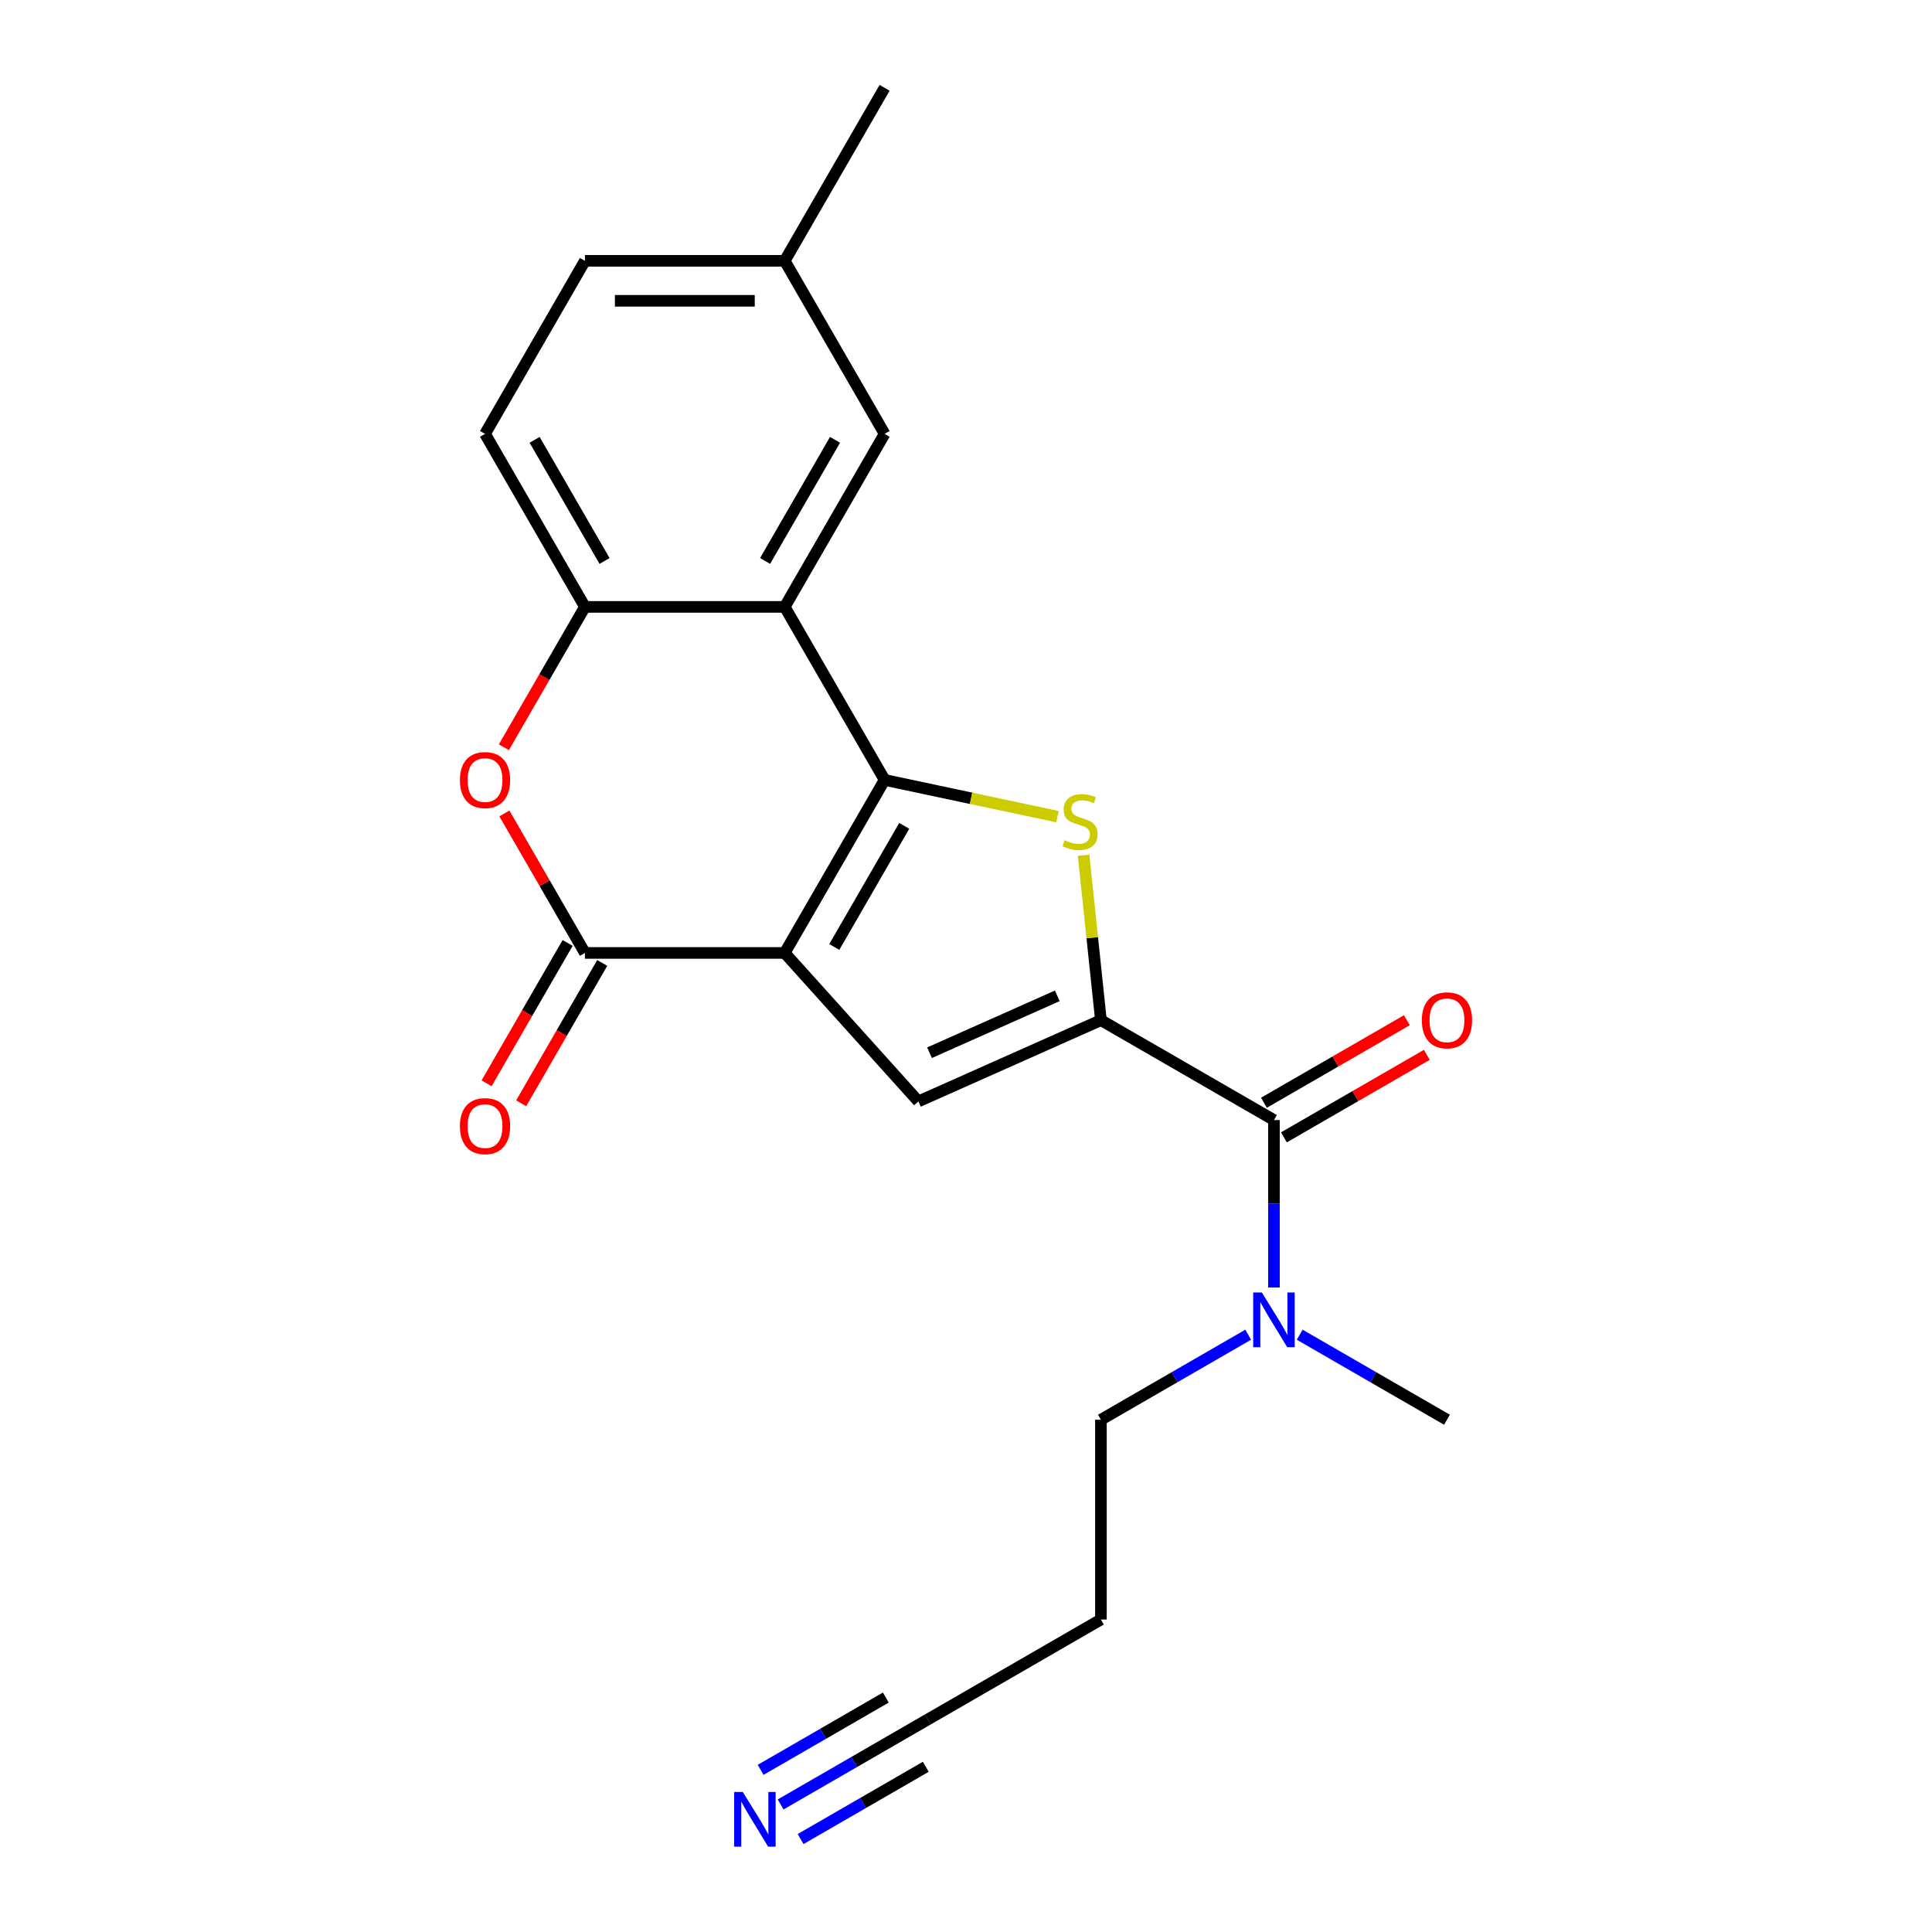<?xml version='1.0' encoding='iso-8859-1'?>
<svg version='1.1' baseProfile='full'
              xmlns='http://www.w3.org/2000/svg'
                      xmlns:rdkit='http://www.rdkit.org/xml'
                      xmlns:xlink='http://www.w3.org/1999/xlink'
                  xml:space='preserve'
width='1000px' height='1000px' viewBox='0 0 1000 1000'>
<!-- END OF HEADER -->
<rect style='opacity:1.0;fill:#FFFFFF;stroke:none' width='1000' height='1000' x='0' y='0'> </rect>
<path class='bond-0' d='M 406.168,493.24 L 457.874,403.683' style='fill:none;fill-rule:evenodd;stroke:#000000;stroke-width:6px;stroke-linecap:butt;stroke-linejoin:miter;stroke-opacity:1' />
<path class='bond-0' d='M 431.835,490.148 L 468.029,427.458' style='fill:none;fill-rule:evenodd;stroke:#000000;stroke-width:6px;stroke-linecap:butt;stroke-linejoin:miter;stroke-opacity:1' />
<path class='bond-3' d='M 406.168,493.24 L 302.756,493.24' style='fill:none;fill-rule:evenodd;stroke:#000000;stroke-width:6px;stroke-linecap:butt;stroke-linejoin:miter;stroke-opacity:1' />
<path class='bond-4' d='M 406.168,493.24 L 475.364,570.09' style='fill:none;fill-rule:evenodd;stroke:#000000;stroke-width:6px;stroke-linecap:butt;stroke-linejoin:miter;stroke-opacity:1' />
<path class='bond-2' d='M 457.874,403.683 L 502.617,413.193' style='fill:none;fill-rule:evenodd;stroke:#000000;stroke-width:6px;stroke-linecap:butt;stroke-linejoin:miter;stroke-opacity:1' />
<path class='bond-2' d='M 502.617,413.193 L 547.36,422.704' style='fill:none;fill-rule:evenodd;stroke:#CCCC00;stroke-width:6px;stroke-linecap:butt;stroke-linejoin:miter;stroke-opacity:1' />
<path class='bond-5' d='M 457.874,403.683 L 406.168,314.126' style='fill:none;fill-rule:evenodd;stroke:#000000;stroke-width:6px;stroke-linecap:butt;stroke-linejoin:miter;stroke-opacity:1' />
<path class='bond-1' d='M 569.835,528.029 L 475.364,570.09' style='fill:none;fill-rule:evenodd;stroke:#000000;stroke-width:6px;stroke-linecap:butt;stroke-linejoin:miter;stroke-opacity:1' />
<path class='bond-1' d='M 547.252,515.444 L 481.122,544.887' style='fill:none;fill-rule:evenodd;stroke:#000000;stroke-width:6px;stroke-linecap:butt;stroke-linejoin:miter;stroke-opacity:1' />
<path class='bond-7' d='M 569.835,528.029 L 659.392,579.734' style='fill:none;fill-rule:evenodd;stroke:#000000;stroke-width:6px;stroke-linecap:butt;stroke-linejoin:miter;stroke-opacity:1' />
<path class='bond-22' d='M 569.835,528.029 L 565.348,485.339' style='fill:none;fill-rule:evenodd;stroke:#000000;stroke-width:6px;stroke-linecap:butt;stroke-linejoin:miter;stroke-opacity:1' />
<path class='bond-22' d='M 565.348,485.339 L 560.861,442.649' style='fill:none;fill-rule:evenodd;stroke:#CCCC00;stroke-width:6px;stroke-linecap:butt;stroke-linejoin:miter;stroke-opacity:1' />
<path class='bond-6' d='M 302.756,493.24 L 281.911,457.134' style='fill:none;fill-rule:evenodd;stroke:#000000;stroke-width:6px;stroke-linecap:butt;stroke-linejoin:miter;stroke-opacity:1' />
<path class='bond-6' d='M 281.911,457.134 L 261.065,421.028' style='fill:none;fill-rule:evenodd;stroke:#FF0000;stroke-width:6px;stroke-linecap:butt;stroke-linejoin:miter;stroke-opacity:1' />
<path class='bond-13' d='M 293.801,488.07 L 272.828,524.395' style='fill:none;fill-rule:evenodd;stroke:#000000;stroke-width:6px;stroke-linecap:butt;stroke-linejoin:miter;stroke-opacity:1' />
<path class='bond-13' d='M 272.828,524.395 L 251.855,560.721' style='fill:none;fill-rule:evenodd;stroke:#FF0000;stroke-width:6px;stroke-linecap:butt;stroke-linejoin:miter;stroke-opacity:1' />
<path class='bond-13' d='M 311.712,498.411 L 290.739,534.737' style='fill:none;fill-rule:evenodd;stroke:#000000;stroke-width:6px;stroke-linecap:butt;stroke-linejoin:miter;stroke-opacity:1' />
<path class='bond-13' d='M 290.739,534.737 L 269.767,571.063' style='fill:none;fill-rule:evenodd;stroke:#FF0000;stroke-width:6px;stroke-linecap:butt;stroke-linejoin:miter;stroke-opacity:1' />
<path class='bond-12' d='M 406.168,314.126 L 457.874,224.569' style='fill:none;fill-rule:evenodd;stroke:#000000;stroke-width:6px;stroke-linecap:butt;stroke-linejoin:miter;stroke-opacity:1' />
<path class='bond-12' d='M 396.012,290.351 L 432.207,227.661' style='fill:none;fill-rule:evenodd;stroke:#000000;stroke-width:6px;stroke-linecap:butt;stroke-linejoin:miter;stroke-opacity:1' />
<path class='bond-23' d='M 406.168,314.126 L 302.756,314.126' style='fill:none;fill-rule:evenodd;stroke:#000000;stroke-width:6px;stroke-linecap:butt;stroke-linejoin:miter;stroke-opacity:1' />
<path class='bond-8' d='M 260.811,386.778 L 281.784,350.452' style='fill:none;fill-rule:evenodd;stroke:#FF0000;stroke-width:6px;stroke-linecap:butt;stroke-linejoin:miter;stroke-opacity:1' />
<path class='bond-8' d='M 281.784,350.452 L 302.756,314.126' style='fill:none;fill-rule:evenodd;stroke:#000000;stroke-width:6px;stroke-linecap:butt;stroke-linejoin:miter;stroke-opacity:1' />
<path class='bond-11' d='M 659.392,579.734 L 659.392,623.068' style='fill:none;fill-rule:evenodd;stroke:#000000;stroke-width:6px;stroke-linecap:butt;stroke-linejoin:miter;stroke-opacity:1' />
<path class='bond-11' d='M 659.392,623.068 L 659.392,666.401' style='fill:none;fill-rule:evenodd;stroke:#0000FF;stroke-width:6px;stroke-linecap:butt;stroke-linejoin:miter;stroke-opacity:1' />
<path class='bond-14' d='M 664.563,588.69 L 701.549,567.336' style='fill:none;fill-rule:evenodd;stroke:#000000;stroke-width:6px;stroke-linecap:butt;stroke-linejoin:miter;stroke-opacity:1' />
<path class='bond-14' d='M 701.549,567.336 L 738.535,545.983' style='fill:none;fill-rule:evenodd;stroke:#FF0000;stroke-width:6px;stroke-linecap:butt;stroke-linejoin:miter;stroke-opacity:1' />
<path class='bond-14' d='M 654.222,570.779 L 691.208,549.425' style='fill:none;fill-rule:evenodd;stroke:#000000;stroke-width:6px;stroke-linecap:butt;stroke-linejoin:miter;stroke-opacity:1' />
<path class='bond-14' d='M 691.208,549.425 L 728.194,528.071' style='fill:none;fill-rule:evenodd;stroke:#FF0000;stroke-width:6px;stroke-linecap:butt;stroke-linejoin:miter;stroke-opacity:1' />
<path class='bond-15' d='M 302.756,314.126 L 251.051,224.569' style='fill:none;fill-rule:evenodd;stroke:#000000;stroke-width:6px;stroke-linecap:butt;stroke-linejoin:miter;stroke-opacity:1' />
<path class='bond-15' d='M 312.912,290.351 L 276.718,227.661' style='fill:none;fill-rule:evenodd;stroke:#000000;stroke-width:6px;stroke-linecap:butt;stroke-linejoin:miter;stroke-opacity:1' />
<path class='bond-9' d='M 404.046,933.982 L 442.162,911.976' style='fill:none;fill-rule:evenodd;stroke:#0000FF;stroke-width:6px;stroke-linecap:butt;stroke-linejoin:miter;stroke-opacity:1' />
<path class='bond-9' d='M 442.162,911.976 L 480.278,889.969' style='fill:none;fill-rule:evenodd;stroke:#000000;stroke-width:6px;stroke-linecap:butt;stroke-linejoin:miter;stroke-opacity:1' />
<path class='bond-9' d='M 414.387,951.893 L 446.786,933.188' style='fill:none;fill-rule:evenodd;stroke:#0000FF;stroke-width:6px;stroke-linecap:butt;stroke-linejoin:miter;stroke-opacity:1' />
<path class='bond-9' d='M 446.786,933.188 L 479.184,914.483' style='fill:none;fill-rule:evenodd;stroke:#000000;stroke-width:6px;stroke-linecap:butt;stroke-linejoin:miter;stroke-opacity:1' />
<path class='bond-9' d='M 393.705,916.07 L 426.104,897.365' style='fill:none;fill-rule:evenodd;stroke:#0000FF;stroke-width:6px;stroke-linecap:butt;stroke-linejoin:miter;stroke-opacity:1' />
<path class='bond-9' d='M 426.104,897.365 L 458.502,878.66' style='fill:none;fill-rule:evenodd;stroke:#000000;stroke-width:6px;stroke-linecap:butt;stroke-linejoin:miter;stroke-opacity:1' />
<path class='bond-10' d='M 480.278,889.969 L 569.835,838.264' style='fill:none;fill-rule:evenodd;stroke:#000000;stroke-width:6px;stroke-linecap:butt;stroke-linejoin:miter;stroke-opacity:1' />
<path class='bond-19' d='M 646.067,690.84 L 607.951,712.846' style='fill:none;fill-rule:evenodd;stroke:#0000FF;stroke-width:6px;stroke-linecap:butt;stroke-linejoin:miter;stroke-opacity:1' />
<path class='bond-19' d='M 607.951,712.846 L 569.835,734.852' style='fill:none;fill-rule:evenodd;stroke:#000000;stroke-width:6px;stroke-linecap:butt;stroke-linejoin:miter;stroke-opacity:1' />
<path class='bond-20' d='M 672.718,690.84 L 710.834,712.846' style='fill:none;fill-rule:evenodd;stroke:#0000FF;stroke-width:6px;stroke-linecap:butt;stroke-linejoin:miter;stroke-opacity:1' />
<path class='bond-20' d='M 710.834,712.846 L 748.949,734.852' style='fill:none;fill-rule:evenodd;stroke:#000000;stroke-width:6px;stroke-linecap:butt;stroke-linejoin:miter;stroke-opacity:1' />
<path class='bond-17' d='M 457.874,224.569 L 406.168,135.012' style='fill:none;fill-rule:evenodd;stroke:#000000;stroke-width:6px;stroke-linecap:butt;stroke-linejoin:miter;stroke-opacity:1' />
<path class='bond-18' d='M 251.051,224.569 L 302.756,135.012' style='fill:none;fill-rule:evenodd;stroke:#000000;stroke-width:6px;stroke-linecap:butt;stroke-linejoin:miter;stroke-opacity:1' />
<path class='bond-16' d='M 569.835,838.264 L 569.835,734.852' style='fill:none;fill-rule:evenodd;stroke:#000000;stroke-width:6px;stroke-linecap:butt;stroke-linejoin:miter;stroke-opacity:1' />
<path class='bond-21' d='M 406.168,135.012 L 457.874,45.455' style='fill:none;fill-rule:evenodd;stroke:#000000;stroke-width:6px;stroke-linecap:butt;stroke-linejoin:miter;stroke-opacity:1' />
<path class='bond-24' d='M 406.168,135.012 L 302.756,135.012' style='fill:none;fill-rule:evenodd;stroke:#000000;stroke-width:6px;stroke-linecap:butt;stroke-linejoin:miter;stroke-opacity:1' />
<path class='bond-24' d='M 390.656,155.694 L 318.268,155.694' style='fill:none;fill-rule:evenodd;stroke:#000000;stroke-width:6px;stroke-linecap:butt;stroke-linejoin:miter;stroke-opacity:1' />
<path  class='atom-3' d='M 551.026 434.904
Q 551.346 435.024, 552.666 435.584
Q 553.986 436.144, 555.426 436.504
Q 556.906 436.824, 558.346 436.824
Q 561.026 436.824, 562.586 435.544
Q 564.146 434.224, 564.146 431.944
Q 564.146 430.384, 563.346 429.424
Q 562.586 428.464, 561.386 427.944
Q 560.186 427.424, 558.186 426.824
Q 555.666 426.064, 554.146 425.344
Q 552.666 424.624, 551.586 423.104
Q 550.546 421.584, 550.546 419.024
Q 550.546 415.464, 552.946 413.264
Q 555.386 411.064, 560.186 411.064
Q 563.466 411.064, 567.186 412.624
L 566.266 415.704
Q 562.866 414.304, 560.306 414.304
Q 557.546 414.304, 556.026 415.464
Q 554.506 416.584, 554.546 418.544
Q 554.546 420.064, 555.306 420.984
Q 556.106 421.904, 557.226 422.424
Q 558.386 422.944, 560.306 423.544
Q 562.866 424.344, 564.386 425.144
Q 565.906 425.944, 566.986 427.584
Q 568.106 429.184, 568.106 431.944
Q 568.106 435.864, 565.466 437.984
Q 562.866 440.064, 558.506 440.064
Q 555.986 440.064, 554.066 439.504
Q 552.186 438.984, 549.946 438.064
L 551.026 434.904
' fill='#CCCC00'/>
<path  class='atom-7' d='M 238.051 403.763
Q 238.051 396.963, 241.411 393.163
Q 244.771 389.363, 251.051 389.363
Q 257.331 389.363, 260.691 393.163
Q 264.051 396.963, 264.051 403.763
Q 264.051 410.643, 260.651 414.563
Q 257.251 418.443, 251.051 418.443
Q 244.811 418.443, 241.411 414.563
Q 238.051 410.683, 238.051 403.763
M 251.051 415.243
Q 255.371 415.243, 257.691 412.363
Q 260.051 409.443, 260.051 403.763
Q 260.051 398.203, 257.691 395.403
Q 255.371 392.563, 251.051 392.563
Q 246.731 392.563, 244.371 395.363
Q 242.051 398.163, 242.051 403.763
Q 242.051 409.483, 244.371 412.363
Q 246.731 415.243, 251.051 415.243
' fill='#FF0000'/>
<path  class='atom-10' d='M 384.461 927.515
L 393.741 942.515
Q 394.661 943.995, 396.141 946.675
Q 397.621 949.355, 397.701 949.515
L 397.701 927.515
L 401.461 927.515
L 401.461 955.835
L 397.581 955.835
L 387.621 939.435
Q 386.461 937.515, 385.221 935.315
Q 384.021 933.115, 383.661 932.435
L 383.661 955.835
L 379.981 955.835
L 379.981 927.515
L 384.461 927.515
' fill='#0000FF'/>
<path  class='atom-12' d='M 653.132 668.986
L 662.412 683.986
Q 663.332 685.466, 664.812 688.146
Q 666.292 690.826, 666.372 690.986
L 666.372 668.986
L 670.132 668.986
L 670.132 697.306
L 666.252 697.306
L 656.292 680.906
Q 655.132 678.986, 653.892 676.786
Q 652.692 674.586, 652.332 673.906
L 652.332 697.306
L 648.652 697.306
L 648.652 668.986
L 653.132 668.986
' fill='#0000FF'/>
<path  class='atom-14' d='M 238.051 582.877
Q 238.051 576.077, 241.411 572.277
Q 244.771 568.477, 251.051 568.477
Q 257.331 568.477, 260.691 572.277
Q 264.051 576.077, 264.051 582.877
Q 264.051 589.757, 260.651 593.677
Q 257.251 597.557, 251.051 597.557
Q 244.811 597.557, 241.411 593.677
Q 238.051 589.797, 238.051 582.877
M 251.051 594.357
Q 255.371 594.357, 257.691 591.477
Q 260.051 588.557, 260.051 582.877
Q 260.051 577.317, 257.691 574.517
Q 255.371 571.677, 251.051 571.677
Q 246.731 571.677, 244.371 574.477
Q 242.051 577.277, 242.051 582.877
Q 242.051 588.597, 244.371 591.477
Q 246.731 594.357, 251.051 594.357
' fill='#FF0000'/>
<path  class='atom-15' d='M 735.949 528.109
Q 735.949 521.309, 739.309 517.509
Q 742.669 513.709, 748.949 513.709
Q 755.229 513.709, 758.589 517.509
Q 761.949 521.309, 761.949 528.109
Q 761.949 534.989, 758.549 538.909
Q 755.149 542.789, 748.949 542.789
Q 742.709 542.789, 739.309 538.909
Q 735.949 535.029, 735.949 528.109
M 748.949 539.589
Q 753.269 539.589, 755.589 536.709
Q 757.949 533.789, 757.949 528.109
Q 757.949 522.549, 755.589 519.749
Q 753.269 516.909, 748.949 516.909
Q 744.629 516.909, 742.269 519.709
Q 739.949 522.509, 739.949 528.109
Q 739.949 533.829, 742.269 536.709
Q 744.629 539.589, 748.949 539.589
' fill='#FF0000'/>
</svg>
